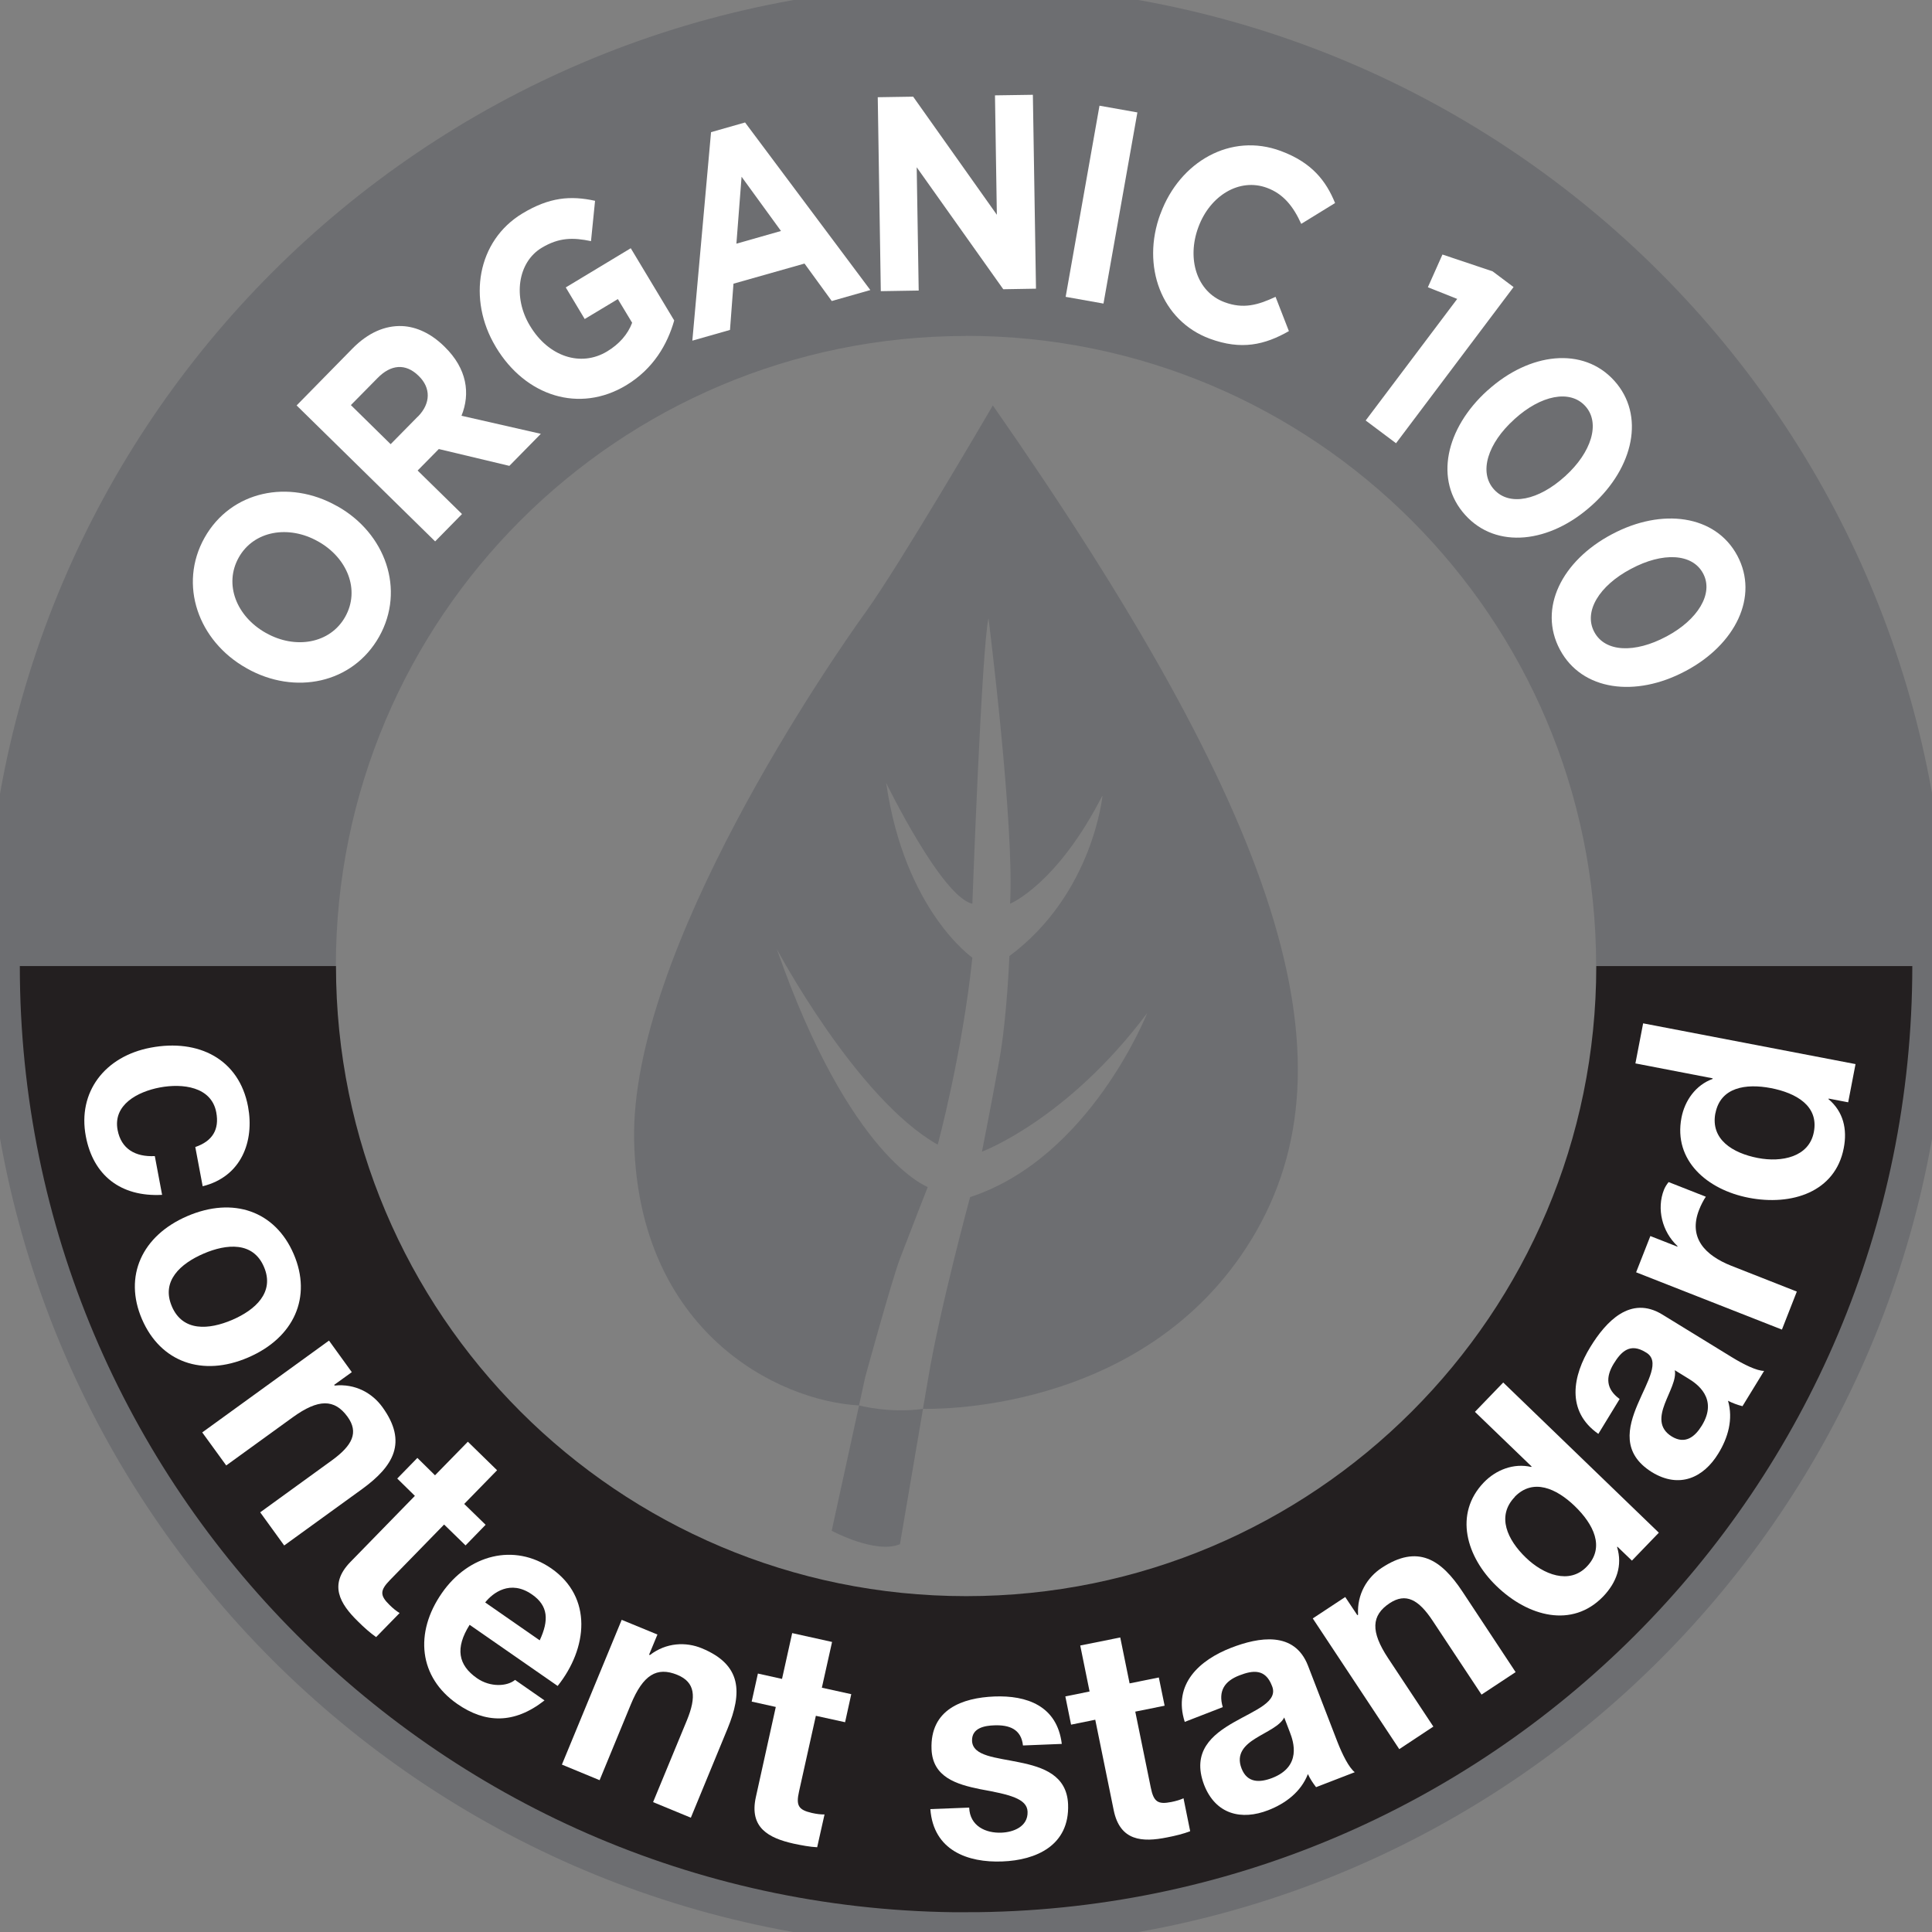 <svg width="31" height="31" viewBox="0 0 31 31" fill="none" xmlns="http://www.w3.org/2000/svg"><rect x="0" y="0" width="31" height="31" fill="#808080" stroke="none"/><g clip-path="url(#clip0_119_742)"><path d="M15.501 5.389c5.584.0 10.11 4.526 10.11 10.11h5.351c0-8.539-6.922-15.461-15.461-15.461C6.961.038.038 6.96.038 15.501H5.389c0-5.584 4.526-10.11 10.11-10.11L15.501 5.389z" fill="#6d6e71"/><path d="M15.501 25.611c-5.584.0-10.11-4.526-10.11-10.11H.038c0 8.539 6.922 15.463 15.463 15.463 8.541.0 15.463-6.922 15.463-15.463h-5.351c0 5.584-4.526 10.11-10.11 10.11H15.501z" fill="#231f20"/><path d="M3.961 10.724 3.953 10.72c-.772-.434-1.094-1.338-.671-2.092C3.706 7.874 4.635 7.684 5.405 8.119L5.414 8.123C6.185 8.557 6.507 9.461 6.084 10.215c-.424.754-1.353.944-2.123.51V10.724zM5.107 8.689 5.099 8.685c-.465-.262-1.025-.173-1.268.26S3.798 9.892 4.263 10.154L4.271 10.158C4.736 10.42 5.296 10.33 5.539 9.897 5.782 9.465 5.572 8.951 5.107 8.689v0z" fill="#fff"/><path d="M4.758 6.507l.897-.914c.25-.254.522-.372.798-.361.233.011.466.121.676.327L7.136 5.566C7.495 5.918 7.549 6.314 7.405 6.671L8.678 6.961l-.505.514-1.132-.27-.34.345.712.698-.431.439L4.759 6.505 4.758 6.507zm1.949.176C6.916 6.469 6.91 6.221 6.723 6.037L6.716 6.03C6.506 5.824 6.27 5.85 6.06 6.064l-.43.436.638.627.438-.445v0z" fill="#fff"/><path d="M7.957 5.569 7.953 5.562c-.455-.758-.297-1.7.431-2.138C8.816 3.164 9.155 3.136 9.548 3.222L9.483 3.869C9.195 3.809 8.97 3.809 8.692 3.976 8.307 4.208 8.228 4.769 8.501 5.223L8.506 5.231c.293.488.81.664 1.235.408C9.934 5.523 10.073 5.366 10.143 5.179l-.229-.38-.532.32-.304-.507 1.043-.629L10.818 5.142C10.71 5.523 10.485 5.918 10.046 6.183 9.297 6.633 8.433 6.36 7.958 5.571L7.957 5.569z" fill="#fff"/><path d="M11.408 2.121 11.955 1.965l2.01 2.689-.619.176L12.909 4.229l-1.14.323L11.713 5.294 11.109 5.466 11.409 2.122 11.408 2.121zm1.124 1.586L11.899 2.836 11.816 3.91 12.532 3.706v0z" fill="#fff"/><path d="M14.084 1.56 14.652 1.551l1.343 1.895L15.965 1.53 16.573 1.521 16.623 4.632 16.098 4.641 14.709 2.684 14.741 4.662 14.133 4.672 14.084 1.56v0z" fill="#fff"/><path d="M17.643 1.696l.607.108L17.706 4.871l-.607-.108.543-3.067H17.643z" fill="#fff"/><path d="M18.621 3.432 18.623 3.424c.308-.83 1.124-1.301 1.929-1.001C21.048 2.607 21.277 2.901 21.422 3.258L20.879 3.592C20.752 3.312 20.593 3.111 20.329 3.014 19.886 2.85 19.416 3.139 19.23 3.641L19.227 3.649C19.042 4.15 19.199 4.683 19.649 4.849 19.949 4.961 20.182 4.896 20.467 4.763L20.681 5.313C20.293 5.534 19.918 5.622 19.41 5.434 18.637 5.148 18.308 4.271 18.619 3.432H18.621z" fill="#fff"/><path d="M23.381 4.796 22.911 4.609 23.145 4.084 23.95 4.354l.336.252-1.886 2.506L21.913 6.747l1.469-1.951v0z" fill="#fff"/><path d="M23.865 6.267 23.872 6.262C24.542 5.656 25.403 5.556 25.902 6.109 26.399 6.659 26.216 7.499 25.547 8.104L25.54 8.11C24.87 8.715 24.011 8.819 23.509 8.262 23.008 7.707 23.196 6.873 23.865 6.267zm1.244 1.379L25.116 7.639C25.534 7.26 25.684 6.79 25.438 6.517S24.723 6.342 24.302 6.724L24.295 6.731C23.872 7.113 23.723 7.578 23.972 7.853 24.221 8.13 24.689 8.025 25.108 7.646H25.109z" fill="#fff"/><path d="M25.859 8.575 25.867 8.571C26.663 8.147 27.526 8.258 27.877 8.917 28.226 9.572 27.846 10.342 27.048 10.766L27.04 10.77C26.243 11.194 25.383 11.085 25.03 10.424 24.676 9.762 25.061 8.999 25.859 8.575v0zM26.734 10.215 26.742 10.211C27.241 9.945 27.501 9.525 27.327 9.201 27.154 8.876 26.675 8.858 26.174 9.126L26.166 9.13C25.662 9.397 25.405 9.812 25.581 10.14 25.756 10.469 26.236 10.481 26.734 10.215z" fill="#fff"/><path d="M3.135 18.404C3.409 18.31 3.522 18.124 3.47 17.848 3.392 17.434 2.927 17.381 2.565 17.449 2.206 17.517 1.811 17.727 1.887 18.131 1.944 18.435 2.172 18.566 2.484 18.55l.117.622C1.931 19.208 1.494 18.854 1.377 18.232 1.243 17.524 1.68 16.949 2.419 16.81 3.187 16.665 3.837 16.994 3.98 17.756 4.084 18.31 3.875 18.88 3.252 19.034L3.133 18.402 3.135 18.404z" fill="#fff"/><path d="M4.712 20.121C5.01 20.812 4.719 21.465 3.981 21.782 3.249 22.097 2.576 21.858 2.278 21.167 1.982 20.48 2.274 19.828 3.006 19.513 3.744 19.196 4.416 19.433 4.712 20.121v0zm-1.955.84c.176.411.596.376.967.218C4.095 21.02 4.412 20.737 4.235 20.327 4.061 19.92 3.636 19.956 3.267 20.115 2.896 20.275 2.582 20.555 2.758 20.962L2.757 20.961z" fill="#fff"/><path d="M5.28 21.512l.365.505L5.362 22.221 5.37 22.232C5.7 22.198 5.974 22.353 6.136 22.578 6.545 23.143 6.313 23.527 5.81 23.893l-1.25.905-.385-.532L5.323 23.434C5.657 23.192 5.758 22.983 5.576 22.732 5.367 22.445 5.109 22.443 4.696 22.742L3.63 23.514l-.385-.53 2.033-1.473L5.28 21.512z" fill="#fff"/><path d="M7.448 24.131l.344.335L7.47 24.797l-.344-.335L6.258 25.352C6.094 25.52 6.094 25.6 6.252 25.754 6.305 25.806 6.359 25.851 6.412 25.882L6.035 26.268C5.943 26.204 5.836 26.109 5.744 26.017 5.453 25.733 5.27 25.425 5.622 25.063l1.035-1.061L6.374 23.724 6.697 23.393 6.98 23.672 7.507 23.133 7.976 23.591 7.45 24.13 7.448 24.131z" fill="#fff"/><path d="M7.535 26.072C7.3 26.445 7.351 26.718 7.654 26.928 7.87 27.078 8.141 27.059 8.264 26.955L8.737 27.284C8.245 27.67 7.782 27.649 7.338 27.341 6.72 26.913 6.646 26.2 7.09 25.562 7.518 24.944 8.25 24.755 8.846 25.166 9.513 25.63 9.43 26.447 8.948 27.052l-1.414-.982L7.535 26.072zM8.66 26.32C8.81 25.998 8.798 25.765 8.536 25.584 8.187 25.341 7.906 25.56 7.785 25.712L8.66 26.32v0z" fill="#fff"/><path d="M9.973 25.99 10.549 26.227 10.415 26.55 10.428 26.556C10.691 26.354 11.006 26.342 11.262 26.448 11.906 26.714 11.911 27.161 11.674 27.737l-.589 1.429L10.479 28.916 11.021 27.605C11.178 27.223 11.154 26.992 10.868 26.874 10.539 26.739 10.318 26.874 10.123 27.346l-.502 1.218L9.016 28.314l.959-2.322L9.973 25.99z" fill="#fff"/><path d="M13.191 27.081 13.659 27.184 13.56 27.634 13.091 27.531l-.27 1.214C12.77 28.972 12.811 29.04 13.028 29.09 13.1 29.106 13.168 29.115 13.23 29.114L13.112 29.64C12.999 29.635 12.86 29.609 12.733 29.582 12.336 29.493 12.019 29.328 12.128 28.836L12.448 27.389 12.061 27.303 12.161 26.853 12.548 26.939 12.711 26.204 13.351 26.346 13.187 27.081H13.191z" fill="#fff"/><path d="M15.551 29.004C15.562 29.3 15.817 29.417 16.07 29.406 16.256 29.399 16.497 29.312 16.488 29.069 16.48 28.86 16.2 28.794 15.73 28.709 15.344 28.631 14.965 28.515 14.947 28.068 14.922 27.427 15.442 27.242 15.955 27.221 16.471 27.201 16.962 27.367 17.037 27.982L16.414 28.007C16.386 27.741 16.189 27.675 15.953 27.684 15.806 27.689 15.591 27.722 15.597 27.932 15.607 28.18 15.982 28.199 16.354 28.277 16.74 28.355 17.119 28.485 17.138 28.952 17.163 29.613 16.623 29.848 16.083 29.868 15.529 29.89 14.977 29.692 14.928 29.028L15.55 29.004H15.551z" fill="#fff"/><path d="M18.124 27.011 18.594 26.916 18.687 27.369 18.216 27.464 18.465 28.683C18.511 28.911 18.578 28.957 18.795 28.914 18.867 28.899 18.934 28.881 18.99 28.854L19.097 29.383C18.992 29.424 18.853 29.458 18.727 29.482 18.328 29.563 17.971 29.541 17.87 29.046L17.574 27.594 17.186 27.673 17.094 27.22 17.483 27.141 17.333 26.403 17.975 26.274 18.125 27.011H18.124z" fill="#fff"/><path d="M19.01 27.629C18.814 27.018 19.254 26.634 19.753 26.44 20.197 26.268 20.771 26.166 20.988 26.728L21.458 27.945C21.541 28.158 21.645 28.363 21.738 28.436L21.117 28.676C21.068 28.612 21.02 28.541 20.986 28.466 20.874 28.754 20.625 28.939 20.349 29.046 19.924 29.211 19.507 29.118 19.32 28.638 18.918 27.57 20.636 27.561 20.407 27.045 20.302 26.774 20.102 26.799 19.888 26.882 19.651 26.973 19.543 27.13 19.62 27.392L19.009 27.629H19.01zM20.606 27.558C20.539 27.693 20.326 27.782 20.15 27.891 19.974 28 19.83 28.139 19.921 28.375S20.213 28.605 20.412 28.529C20.891 28.344 20.754 27.943 20.698 27.798L20.606 27.558v0z" fill="#fff"/><path d="M21.065 25.968 21.585 25.625 21.779 25.916 21.791 25.91C21.772 25.578 21.937 25.311 22.169 25.158 22.75 24.774 23.125 25.022 23.467 25.54l.852 1.29L23.772 27.191 22.989 26.008C22.762 25.663 22.556 25.554 22.298 25.724 22.002 25.92 21.99 26.178 22.272 26.605L22.999 27.704 22.452 28.066l-1.387-2.096V25.968z" fill="#fff"/><path d="M25.954 24.816 25.947 24.823C26.037 25.121 25.939 25.391 25.725 25.615 25.226 26.133 24.517 25.937 24.014 25.451 23.527 24.982 23.324 24.291 23.809 23.786 24.004 23.584 24.288 23.473 24.569 23.538L24.576 23.531 23.666 22.654 24.12 22.183l2.497 2.41L26.185 25.041 25.954 24.819V24.816zM24.305 24.02C24.008 24.329 24.188 24.708 24.482 24.992 24.765 25.266 25.181 25.43 25.462 25.136c.297-.31.104-.682-.194-.97C24.975 23.883 24.599 23.713 24.304 24.018L24.305 24.02z" fill="#fff"/><path d="M25.647 23.008C25.121 22.641 25.238 22.068 25.518 21.613 25.766 21.208 26.161 20.778 26.674 21.093L27.787 21.776C27.982 21.896 28.188 21.996 28.306 21.997L27.959 22.563C27.88 22.543 27.8 22.514 27.727 22.476 27.813 22.772 27.727 23.07 27.571 23.323 27.333 23.713 26.944 23.89 26.505 23.621 25.537 23.016 26.898 21.967 26.404 21.697 26.156 21.544 26.013 21.685 25.893 21.881 25.761 22.098 25.769 22.288 25.988 22.448L25.646 23.008H25.647zm1.226-1.023C26.902 22.132 26.786 22.331 26.712 22.525 26.639 22.718 26.609 22.916 26.824 23.049 27.04 23.181 27.196 23.055 27.307 22.874 27.574 22.438 27.224 22.2 27.091 22.12L26.872 21.985H26.873z" fill="#fff"/><path d="M26.253 20.413 26.481 19.833 26.914 20.003 26.917 19.995C26.669 19.764 26.579 19.395 26.699 19.091 26.718 19.044 26.744 19.004 26.774 18.967L27.371 19.202C27.336 19.252 27.291 19.339 27.263 19.412 27.086 19.863 27.362 20.144 27.777 20.309l1.054.415L28.592 21.334 26.253 20.415V20.413z" fill="#fff"/><path d="M29.342 17.627 29.339 17.636C29.578 17.837 29.643 18.118 29.584 18.422 29.448 19.129 28.747 19.352 28.06 19.219 27.396 19.091 26.848 18.623 26.98 17.935 27.033 17.658 27.209 17.41 27.48 17.312V17.302L26.241 17.063 26.365 16.42 29.773 17.074 29.655 17.687 29.34 17.627H29.342zm-1.818.235C27.444 18.283 27.802 18.502 28.203 18.58 28.589 18.655 29.028 18.565 29.104 18.165 29.186 17.744 28.819 17.537 28.414 17.459 28.014 17.383 27.606 17.444 27.525 17.863L27.524 17.861z" fill="#fff"/><path d="M15.501 30.963c8.54.0 15.463-6.923 15.463-15.463C30.963 6.961 24.04.038 15.501.038 6.961.038.038 6.961.038 15.501c0 8.54 6.923 15.463 15.463 15.463z" stroke="#6d6e71" stroke-width=".56" stroke-miterlimit="10"/><path d="M13.785 22.551H13.784l-.439 2.011S14.046 24.94 14.44 24.778l.37-2.172C14.272 22.682 13.785 22.551 13.785 22.551v0z" fill="#6d6e71"/><path d="M15.931 6.505s-1.5 2.568-2.039 3.314C13.354 10.564 10.103 15.259 10.175 18.312 10.248 21.364 12.472 22.479 13.784 22.551L13.881 22.104S14.305 20.553 14.441 20.194C14.577 19.836 14.886 19.046 14.886 19.046S13.638 18.589 12.465 15.229c0 0 1.272 2.396 2.581 3.138.0.0.395-1.458.556-3.001.0.0-1.087-.754-1.383-2.804.0.0.889 1.829 1.383 1.939.0.0.149-4.101.259-4.582.0.0.42 3.335.346 4.582C16.208 14.501 16.962 14.193 17.691 12.76c0 0-.149 1.581-1.495 2.581C16.196 15.341 16.159 16.317 16.035 17.009 15.911 17.7 15.756 18.479 15.756 18.479S17.122 17.973 18.407 16.256c0 0-.914 2.322-2.841 2.952.0.0-.491 1.805-.676 2.928L14.809 22.605c.03.0 3.544.131 5.279-2.73 1.741-2.873.413-6.813-4.158-13.371H15.931z" fill="#6d6e71"/></g><defs><clipPath id="clip0_119_742"><rect width="31" height="31" fill="#fff"/></clipPath></defs></svg>